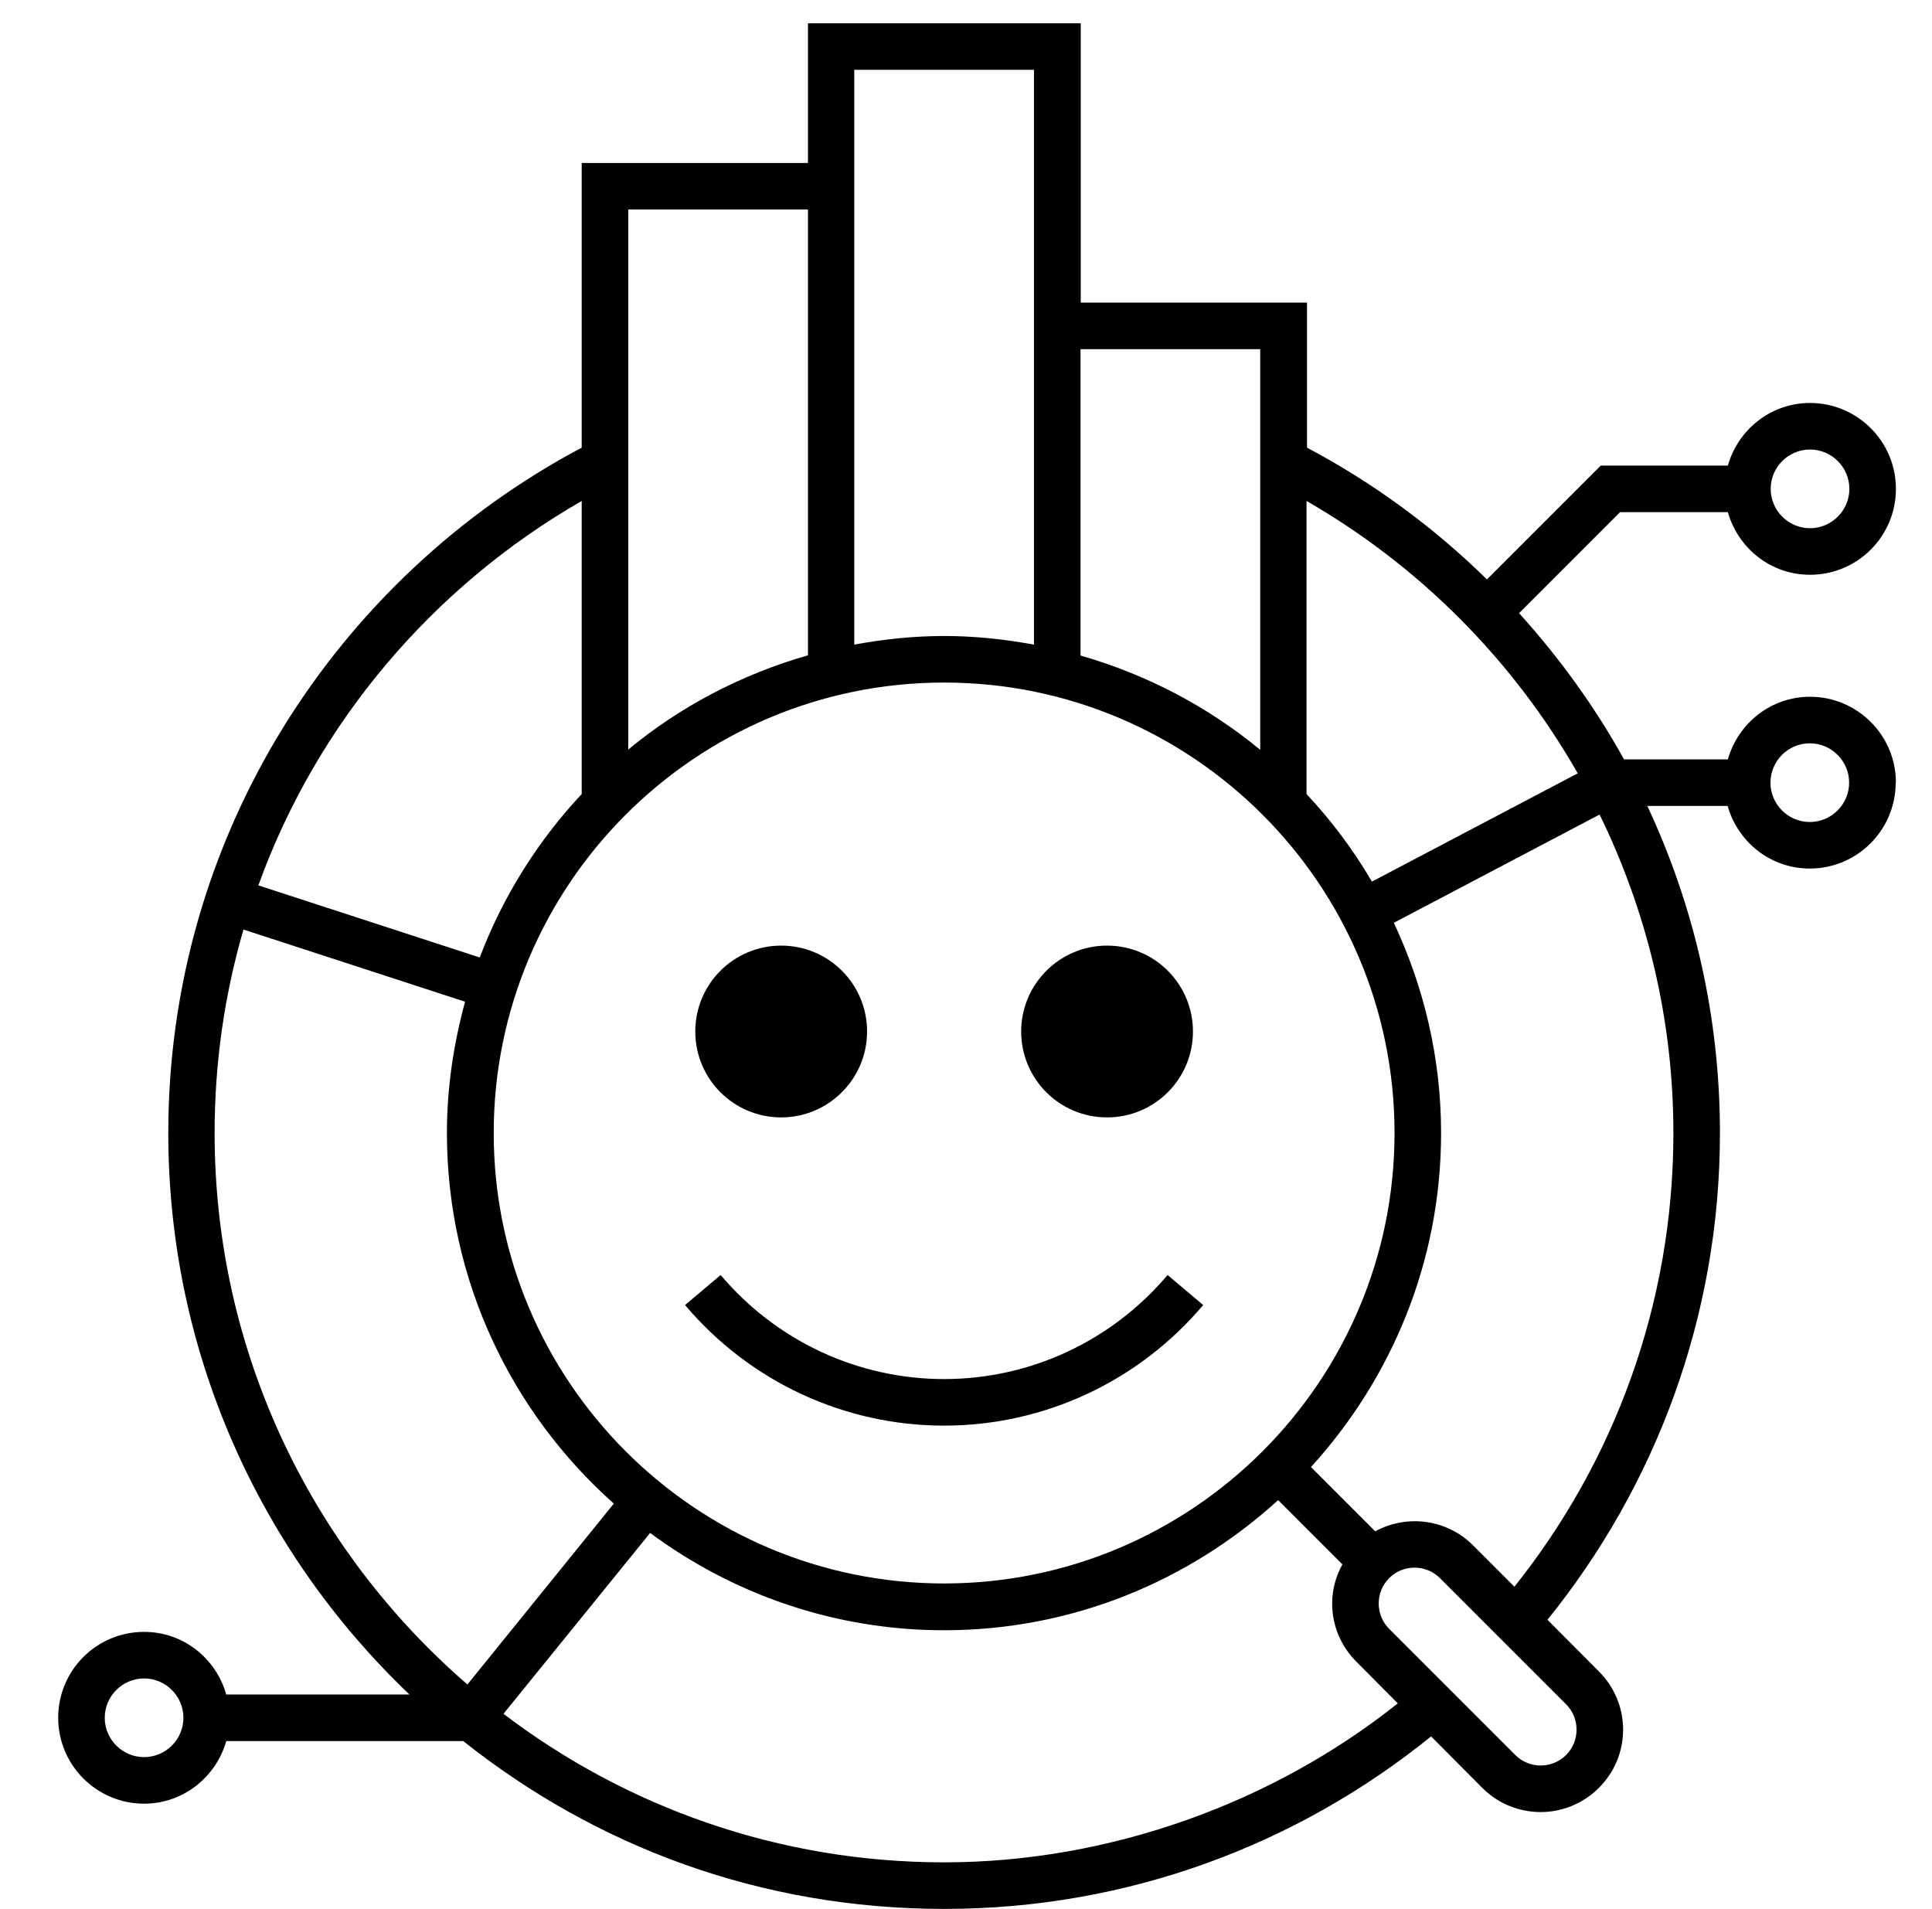 <?xml version="1.0" encoding="UTF-8"?> <svg xmlns="http://www.w3.org/2000/svg" width="83" height="82" viewBox="0 0 83 82" fill="none"><path d="M43.87 44.31C43.87 42.28 45.52 40.62 47.56 40.62C49.6 40.62 51.25 42.27 51.25 44.31C51.25 46.35 49.6 48 47.56 48C45.52 48 43.87 46.35 43.87 44.31ZM33.56 48C35.59 48 37.25 46.35 37.25 44.31C37.25 42.27 35.6 40.62 33.56 40.62C31.52 40.62 29.87 42.27 29.87 44.31C29.87 46.35 31.52 48 33.56 48ZM40.56 59.24C36.86 59.24 33.36 57.61 30.96 54.77L29.43 56.06C32.21 59.35 36.27 61.24 40.56 61.24C44.85 61.24 48.91 59.35 51.69 56.06L50.16 54.77C47.76 57.61 44.26 59.24 40.56 59.24ZM81.44 33.62C81.44 35.65 79.79 37.31 77.75 37.31C76.06 37.31 74.66 36.17 74.22 34.62H70.77C72.77 38.89 73.89 43.65 73.89 48.67C73.89 56.59 71.1 63.86 66.48 69.58L68.69 71.8C69.36 72.47 69.73 73.36 69.73 74.3C69.73 75.24 69.36 76.13 68.69 76.8C68 77.49 67.09 77.84 66.19 77.84C65.29 77.84 64.38 77.5 63.69 76.81L61.48 74.59C55.76 79.22 48.49 82 40.57 82C32.65 82 25.58 79.3 19.9 74.79H9.72C9.28 76.34 7.87 77.48 6.19 77.48C4.16 77.48 2.5 75.83 2.5 73.79C2.5 71.75 4.15 70.1 6.19 70.1C7.88 70.1 9.28 71.24 9.72 72.79H17.59C11.21 66.71 7.23 58.15 7.23 48.67C7.23 35.92 14.44 24.83 24.99 19.23V7H34.71V1H46.43V13H56.15V19.23C59 20.74 61.6 22.65 63.88 24.89L68.77 20H74.23C74.67 18.45 76.08 17.31 77.76 17.31C79.79 17.31 81.45 18.96 81.45 21C81.45 23.04 79.8 24.69 77.76 24.69C76.07 24.69 74.67 23.55 74.23 22H69.6L65.26 26.34C66.99 28.25 68.51 30.35 69.77 32.62H74.23C74.67 31.07 76.08 29.93 77.76 29.93C79.79 29.93 81.45 31.58 81.45 33.62H81.44ZM76.07 21C76.07 21.93 76.83 22.69 77.76 22.69C78.69 22.69 79.45 21.93 79.45 21C79.45 20.07 78.69 19.31 77.76 19.31C76.83 19.31 76.07 20.07 76.07 21ZM7.88 73.79C7.88 72.86 7.12 72.1 6.19 72.1C5.26 72.1 4.5 72.86 4.5 73.79C4.5 74.72 5.26 75.48 6.19 75.48C7.12 75.48 7.88 74.72 7.88 73.79ZM56.13 21.52V34.11C57.2 35.25 58.14 36.51 58.94 37.87L67.78 33.22C65.01 28.36 60.98 24.31 56.13 21.52ZM59.91 48.67C59.91 38 51.23 29.32 40.56 29.32C29.89 29.32 21.21 38 21.21 48.67C21.21 59.34 29.89 68.02 40.56 68.02C51.23 68.02 59.91 59.34 59.91 48.67ZM46.42 15V28.16C49.28 28.98 51.9 30.36 54.14 32.21V15H46.42ZM36.7 7V27.69C37.95 27.46 39.24 27.32 40.56 27.32C41.88 27.32 43.16 27.46 44.42 27.69V3H36.7V7ZM26.99 9V32.2C29.22 30.35 31.85 28.97 34.71 28.15V9H26.99ZM11.09 38.03L20.61 41.13C21.61 38.5 23.1 36.13 24.99 34.11V21.52C18.61 25.19 13.63 31.03 11.1 38.03H11.09ZM20.08 72.36L26.37 64.59C21.98 60.68 19.2 55 19.2 48.67C19.2 46.71 19.49 44.83 19.98 43.03L10.46 39.93C9.65 42.71 9.22 45.64 9.22 48.67C9.22 58.12 13.43 66.6 20.07 72.35L20.08 72.36ZM60.05 73.17L58.27 71.38C57.6 70.71 57.23 69.82 57.23 68.88C57.23 68.28 57.39 67.71 57.67 67.2L54.91 64.44C51.11 67.9 46.09 70.03 40.56 70.03C35.83 70.03 31.47 68.47 27.93 65.85L21.63 73.62C26.89 77.62 33.45 80 40.56 80C47.67 80 54.7 77.44 60.05 73.17ZM67.28 73.21L61.86 67.79C61.26 67.19 60.28 67.19 59.68 67.79C59.39 68.08 59.23 68.47 59.23 68.88C59.23 69.29 59.39 69.68 59.68 69.97L65.1 75.39C65.7 75.99 66.68 75.99 67.28 75.39C67.57 75.1 67.73 74.71 67.73 74.3C67.73 73.89 67.57 73.5 67.28 73.21ZM71.89 48.67C71.89 43.76 70.74 39.13 68.72 34.99L59.88 39.64C61.17 42.39 61.91 45.44 61.91 48.67C61.91 54.2 59.78 59.22 56.32 63.02L59.08 65.78C60.42 65.05 62.13 65.24 63.27 66.37L65.06 68.16C69.33 62.81 71.89 56.03 71.89 48.67ZM79.44 33.62C79.44 32.69 78.68 31.93 77.75 31.93C76.82 31.93 76.06 32.69 76.06 33.62C76.06 34.55 76.82 35.31 77.75 35.31C78.68 35.31 79.44 34.55 79.44 33.62Z" fill="black"></path></svg> 